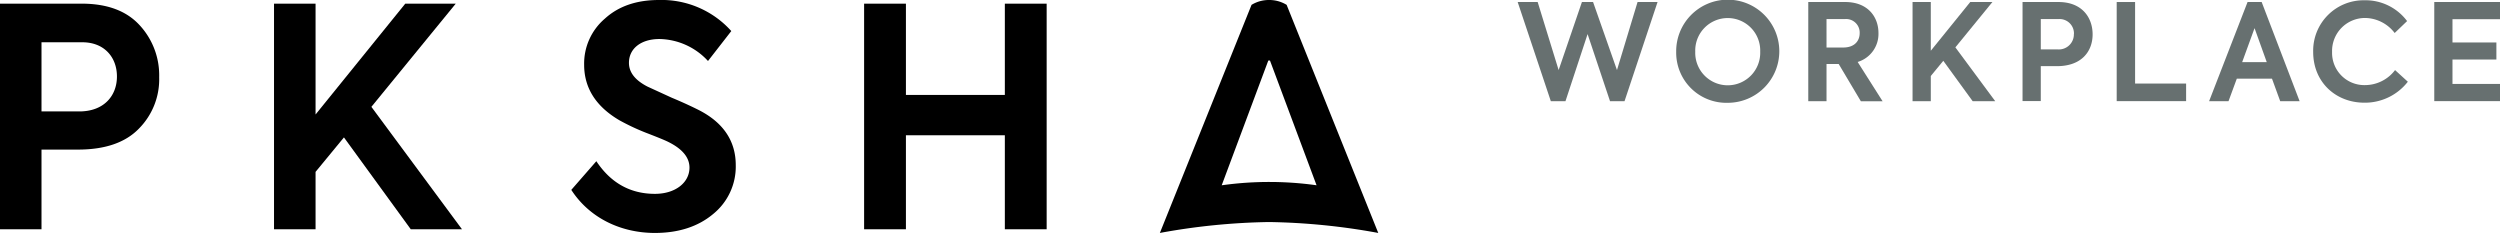 <svg xmlns="http://www.w3.org/2000/svg" viewBox="0 0 643.93 60"><defs><style>.cls-1{fill:#677070;}</style></defs><g id="レイヤー_2" data-name="レイヤー 2"><g id="レイヤー_1-2" data-name="レイヤー 1"><path class="cls-1" d="M390.91.52h5.15l5.4,17.53,6-17.53h2.87l6.16,17.53L421.79.52h5.15l-8.51,25.55H414.7L408.92,8.78l-5.7,17.29h-3.77Z"/><path class="cls-1" d="M431.74,13.38A13.28,13.28,0,1,1,445,26.48,12.92,12.92,0,0,1,431.74,13.38Zm21.64-.07a8.37,8.37,0,1,0-16.73,0,8.37,8.37,0,1,0,16.73,0Z"/><path class="cls-1" d="M473.6,16.49h-3.14v9.58h-4.7V.52h9.5c5.85,0,8.58,3.83,8.58,8a7.54,7.54,0,0,1-5.36,7.44l6.43,10.13h-5.6Zm-3.14-4.25h4.29c3.07,0,4.25-1.84,4.25-3.7a3.49,3.49,0,0,0-3.74-3.63h-4.8Z"/><path class="cls-1" d="M500.54,15.66l-3.22,3.91v6.5h-4.7V.52h4.7V13.07L507.48.52h5.71L503.65,12.2l10.27,13.87h-5.81Z"/><path class="cls-1" d="M539,8.85c0,4.25-2.7,8.19-9.2,8.19h-4.15v9h-4.7V.52h9.23C536.42.52,539,4.67,539,8.85Zm-4.81-.07a3.7,3.7,0,0,0-3.9-3.87h-4.64v7.81h4.29A3.87,3.87,0,0,0,534.17,8.78Z"/><path class="cls-1" d="M545.2.52h4.74v21h13.14v4.53H545.2Z"/><path class="cls-1" d="M585.2,20.26h-9.06L574,26.07h-5L578.91.52h3.63l9.78,25.55h-5ZM577.52,16h6.33l-3.14-8.75Z"/><path class="cls-1" d="M595.81,13.38A13,13,0,0,1,609,.07a13.37,13.37,0,0,1,11,5.36L616.8,8.5a9.73,9.73,0,0,0-7.57-3.87,8.49,8.49,0,0,0-8.55,8.75,8.3,8.3,0,0,0,8.51,8.54,9.72,9.72,0,0,0,7.71-3.87l3.29,3A14,14,0,0,1,609,26.45C601.65,26.45,595.81,21.19,595.81,13.38Z"/><path class="cls-1" d="M627,.52h17V4.94H631.69v6H643v4.39H631.69v6.29h12.24v4.43H627Z"/><g id="short"><path d="M331.4,1.25A8.57,8.57,0,0,0,326.88,0h0a8.57,8.57,0,0,0-4.52,1.25L298.75,60a168.29,168.29,0,0,1,28.13-2.81A168.26,168.26,0,0,1,355,60ZM314.68,47.72l12-32.13h.43l12,32.13a87.91,87.91,0,0,0-24.39,0Z"/><path d="M21,.94c6.68,0,11.63,1.89,15,5.59a19,19,0,0,1,5,13.37,18.05,18.05,0,0,1-5.27,13.28c-3.46,3.54-8.65,5.35-15.65,5.35H10.69V59.06H0V.94ZM20.44,28.7c6.3,0,9.68-4,9.68-9s-3.31-8.81-8.89-8.81H10.69V28.7Z"/><path d="M105.81,59.06,88.59,35.39l-7.31,8.88V59.06H70.58V.94h10.7V29.49L104.39.94h13L95.66,27.52,119,59.06Z"/><path d="M147.15,48.91l6.45-7.39c3.7,5.58,8.73,8.41,15.1,8.41,5.27,0,8.89-2.91,8.89-6.76,0-2.59-1.81-4.8-5.43-6.6-.78-.4-2.67-1.18-5.74-2.36A57.81,57.81,0,0,1,159.58,31c-6.06-3.54-9.12-8.33-9.12-14.31A15.21,15.21,0,0,1,155.8,4.8C159.34,1.57,164,0,169.72,0a24.09,24.09,0,0,1,18.64,8l-6,7.71a17.37,17.37,0,0,0-12.5-5.66c-4.72,0-7.86,2.43-7.86,6.13,0,2.44,1.57,4.48,4.79,6.13L173,25.16c3.22,1.34,5.5,2.44,6.92,3.15,6.37,3.22,9.59,8,9.59,14.23a15.71,15.71,0,0,1-5.82,12.58c-3.85,3.23-8.88,4.88-15,4.88C159.81,60,151.79,56.07,147.15,48.91Z"/><path d="M222.57,59.06V.94h10.77V24.46h25.48V.94h10.77V59.06H258.82V34.84H233.34V59.06Z"/></g></g></g></svg>